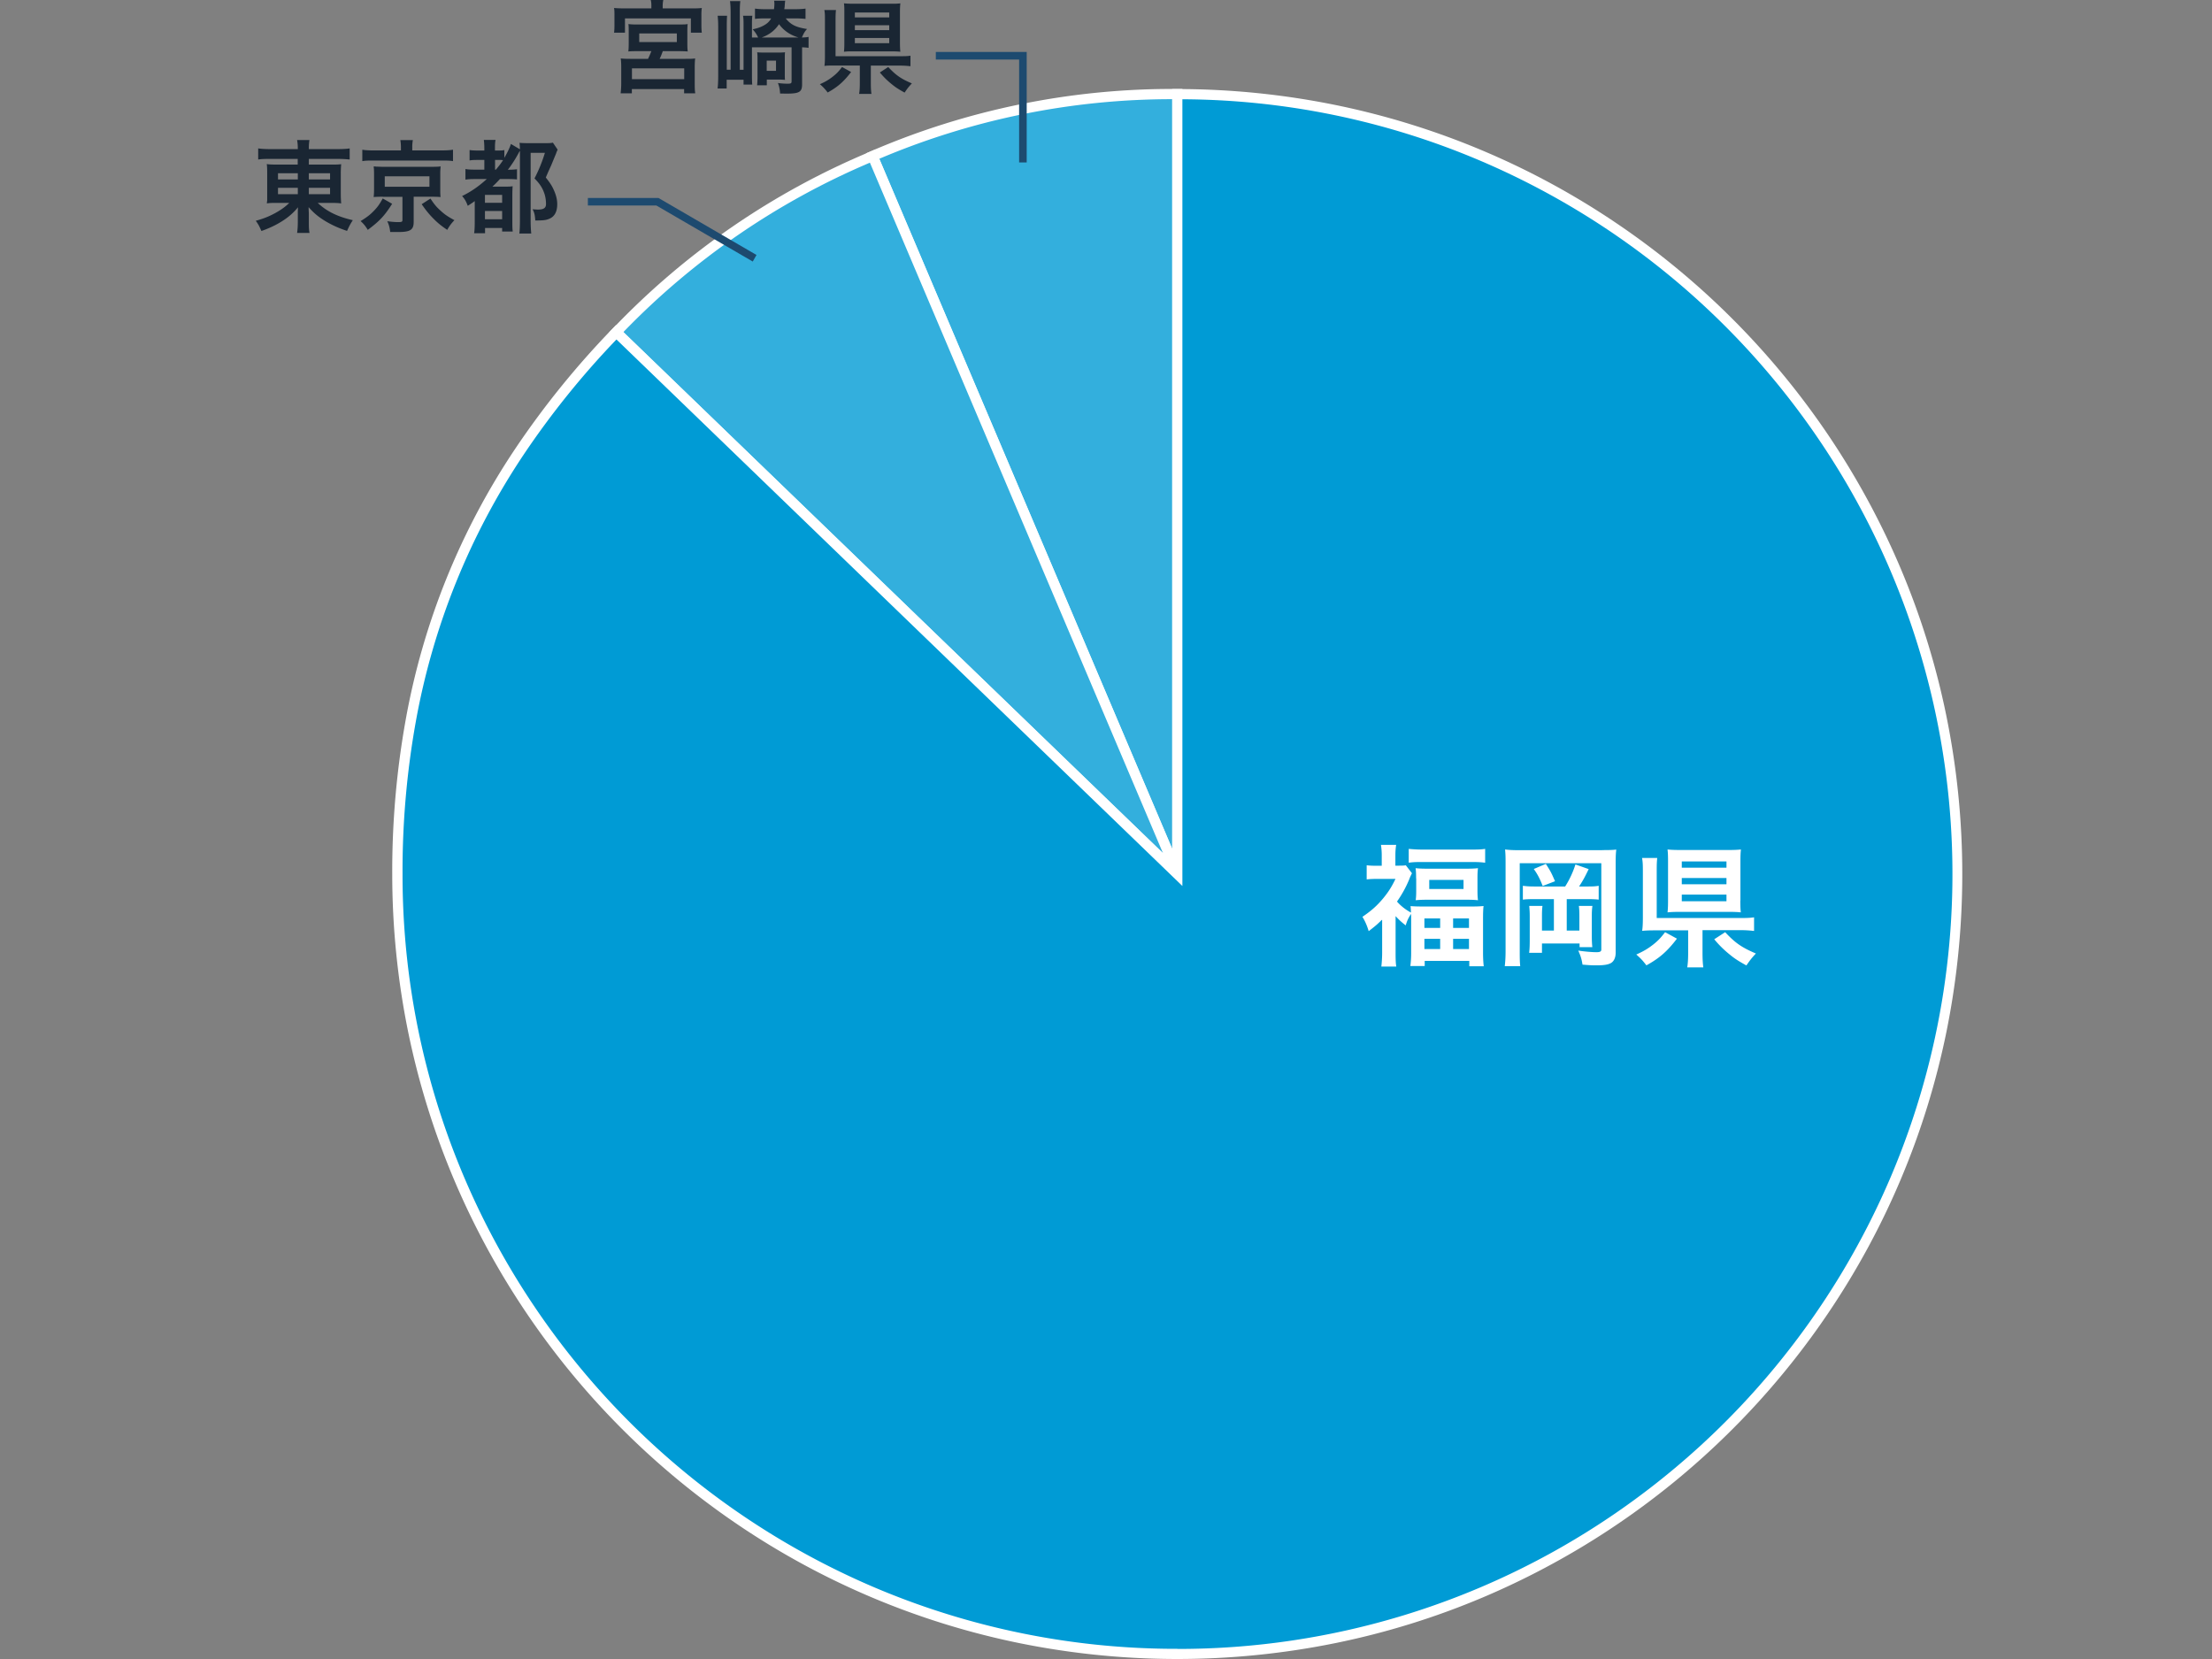 <svg width="320" height="240" viewBox="0 0 320 240" fill="none" xmlns="http://www.w3.org/2000/svg"><rect x="0" y="0" width="320" height="240" fill="#808080" stroke="none"/><path d="M170.321 126.432L126.242 22.581a109.303 109.303 0 0144.094-8.965v112.83l-.015-.014z" fill="#33AFDD"/><path d="M171.05 130.029L125.274 22.186l.673-.293a109.982 109.982 0 0144.372-9.023h.731v117.159zM127.19 22.961l42.398 99.873V14.347a108.316 108.316 0 00-42.398 8.628v-.014z" fill="#fff"/><path d="M170.319 126.431L89.151 48.057A109.199 109.199 0 01126.24 22.58l44.079 103.851z" fill="#33AFDD"/><path d="M172.396 129.461L88.128 48.073l.512-.526a110.014 110.014 0 0137.322-25.637l.673-.293 45.776 107.844h-.015zM90.19 48.044l78.053 75.377-42.398-99.888A108.54 108.54 0 0090.19 48.03v.014z" fill="#fff"/><path d="M170.322 126.431V13.615c62.316 0 112.83 50.514 112.83 112.831 0 62.316-50.514 112.83-112.83 112.83-62.317 0-112.83-50.529-112.83-112.845 0-30.902 10.193-56.145 31.662-78.374l81.168 78.374z" fill="#009BD5"/><path d="M169.587 12.883h.732c7.692 0 15.356.775 22.887 2.31a112.882 112.882 0 0140.614 17.082 113.864 113.864 0 0141.139 49.959 112.195 112.195 0 016.611 21.323 114.869 114.869 0 010 45.775 112.882 112.882 0 01-17.082 40.614 113.865 113.865 0 01-49.959 41.139 112.17 112.17 0 01-21.323 6.611 114.869 114.869 0 01-45.775 0 112.87 112.87 0 01-40.613-17.082 114 114 0 01-41.14-49.973 113.272 113.272 0 01-6.625-21.323 114.538 114.538 0 01-2.31-22.888 123.8 123.8 0 011.944-22.288 103.18 103.18 0 0115.839-39.21A125.597 125.597 0 0188.61 47.545l.511-.527.527.512 79.925 77.175V12.883h.014zm.732 225.661a111.665 111.665 0 0062.667-19.144 112.445 112.445 0 0040.613-49.315 111.941 111.941 0 00-10.34-106.308 112.444 112.444 0 00-49.315-40.613 111.126 111.126 0 00-42.894-8.804v113.81L89.18 49.109A123.248 123.248 0 0075.769 65.75a101.959 101.959 0 00-15.62 38.669 122.188 122.188 0 00-1.915 22.025 111.658 111.658 0 0019.144 62.667 112.44 112.44 0 0049.315 40.613 111.556 111.556 0 0043.64 8.804l-.014.015z" fill="#fff"/><path d="M199.89 133.085c-.643.643-.965.907-1.887 1.623-.234-.775-.497-1.404-.906-2.076 1.287-.878 2.106-1.594 3.027-2.706.717-.877 1.185-1.594 1.755-2.779h-2.647c-.57 0-1.024.015-1.521.073v-2.047c.453.058.848.073 1.433.073h.746v-1.565c0-.497-.044-1.024-.117-1.462h2.208c-.073.395-.117.95-.117 1.477v1.535h.571c.468 0 .746-.014.936-.058l.892 1.155c-.146.293-.293.585-.395.878a16.422 16.422 0 01-1.77 3.217c.498.585 1.185 1.141 2.019 1.594-.015-.394-.015-.57-.059-.936.512.044 1.038.059 1.916.059h6.698c.936 0 1.463-.015 1.945-.073-.058.512-.073 1.067-.073 1.959v4.797c0 .849.044 1.448.102 1.96h-2.091v-.775h-6.449v.746h-2.077a14.23 14.23 0 00.117-1.96v-4.738c0-.307 0-.483-.015-.848-.38.584-.556.935-.775 1.667-.702-.556-.965-.805-1.462-1.346v5.28c0 .936.014 1.521.102 2.018h-2.164a18 18 0 00.117-2.047v-4.695h-.059zm3.905-10.281c.614.058 1.258.102 2.077.102h6.946c.907 0 1.477-.015 2.033-.102v2.003c-.526-.073-1.024-.102-1.828-.102h-7.4c-.775 0-1.272.015-1.828.102v-2.003zm1.067 4.256c0-.644-.014-1.01-.073-1.463.556.059 1.068.073 1.843.073h5.367c.746 0 1.258-.014 1.814-.073-.059.483-.073.804-.073 1.448v1.711c0 .687.014 1.009.073 1.477-.527-.058-.965-.073-1.843-.073h-5.323c-.761 0-1.331.015-1.843.073.058-.453.073-.819.073-1.448v-1.725h-.015zm1.2 7.18h2.281v-1.374h-2.281v1.374zm0 3.057h2.281v-1.477h-2.281v1.477zm.702-8.687h4.958v-1.316h-4.958v1.316zm3.451 5.63h2.296v-1.374h-2.296v1.374zm0 3.057h2.296v-1.477h-2.296v1.477zm21.557-14.318c1.053 0 1.521-.014 2.048-.073-.074.585-.088 1.141-.088 2.077v12.826c0 .702-.234 1.214-.629 1.477-.424.263-1.038.366-2.194.366-.629 0-.906-.015-1.974-.103-.132-.819-.249-1.199-.614-2.033.804.132 2.018.234 2.618.234.526 0 .716-.102.716-.38v-12.49h-11.802v12.783c0 1.082.015 1.579.073 2.106h-2.238c.074-.644.117-1.287.117-2.165v-12.87c0-.775-.014-1.258-.073-1.843.615.074 1.126.103 2.194.103h11.846v-.015zm-5.338 5.251a13.465 13.465 0 001.477-3.174l1.916.673c-.57 1.184-.819 1.638-1.389 2.515h1.14c.863 0 1.214-.014 1.697-.102v2.003c-.439-.058-.965-.073-1.697-.073h-2.925v4.549h1.829v-2.106c0-.585-.015-.995-.074-1.463h1.96c-.073.512-.088.892-.088 1.594v2.516c0 .848.015 1.287.074 1.857h-1.843v-.526h-5.441v1.345h-1.857c.073-.585.088-1.038.088-1.989v-3.144c0-.717-.015-.936-.073-1.653h1.915c-.058.439-.073.819-.073 1.477v2.092h1.726v-4.549h-2.779c-.775 0-1.228.015-1.711.073v-2.003c.556.073.907.102 1.711.102h4.417v-.014zm-2.808-3.262c.702 1.097.775 1.229 1.331 2.516l-1.784.687c-.424-1.082-.717-1.653-1.287-2.457l1.755-.746h-.015zm18.969 10.823c-1.39 1.828-2.545 2.837-4.417 3.861-.585-.761-.819-.995-1.463-1.565 1.068-.483 1.668-.834 2.472-1.463.717-.57 1.097-.994 1.696-1.769l1.712.936zm3.7 2.018c0 1.024.043 1.594.117 2.135h-2.326c.088-.556.132-1.155.132-2.135v-3.218h-4.68c-.834 0-1.433.015-1.974.073.073-.526.102-1.009.102-2.003v-6.64c0-.907-.015-1.345-.117-1.901h2.194c-.059.57-.073.965-.073 1.887v6.8h11.977c1.024 0 1.536-.015 2.106-.102v1.974a16.064 16.064 0 00-2.091-.117h-5.367v3.247zm5.469-7.547c0 .702.015 1.287.073 1.726-.497-.058-1.126-.073-1.857-.073h-6.888c-.761 0-1.287.015-1.858.073.059-.497.074-1.024.074-1.769v-5.66c0-.644-.015-1.2-.074-1.668.585.059 1.097.074 1.945.074h6.845c.76 0 1.258-.015 1.828-.074-.058.512-.073.951-.073 1.726v5.645h-.015zm-8.468-4.738h6.465v-.907h-6.465v.907zm0 2.398h6.465v-.906h-6.465v.906zm0 2.457h6.465v-.965h-6.465v.965zm6.275 4.476c1.477 1.579 2.398 2.208 4.445 3.085-.628.673-.848.966-1.374 1.726-1.156-.643-1.667-.965-2.413-1.579a15.139 15.139 0 01-2.238-2.209l1.58-1.023z" fill="#fff"/><path d="M148.528 23.5h-1.097V8.613H135.38V7.516h13.148V23.5z" fill="#1D4A6F"/><path d="M94.23.921c0-.35 0-.585-.088-.921h1.813a4.284 4.284 0 00-.087.921v.293h4.05c.703 0 1.156 0 1.609-.059a7.247 7.247 0 00-.058 1.083v1.36c0 .438.014.775.058 1.126h-1.58V2.662h-9.535v2.062h-1.579c.044-.337.058-.63.058-1.126v-1.36c0-.468 0-.746-.058-1.083.453.044.892.059 1.609.059h3.788V.92zm-1.8 6.48c-.774 0-1.082 0-1.535.043.044-.351.059-.585.059-1.302V4.578c0-.483 0-.776-.044-1.097a7.6 7.6 0 001.097.058h6.42c.439 0 .746 0 1.053-.058-.03.248-.044.526-.044 1.14v1.521c0 .776.015.98.058 1.302-.468-.03-.848-.044-1.535-.044h-2.077a10.28 10.28 0 01-.453 1.112h3.758c.688 0 .995 0 1.375-.059a13.04 13.04 0 00-.058 1.419v2.194c0 .555 0 .935.073 1.433h-1.609v-.615h-7.561v.615h-1.623c.058-.512.087-.95.087-1.448V9.857c0-.658-.014-.994-.073-1.404.41.044.775.059 1.36.059h2.589c.175-.351.307-.658.483-1.112h-1.8zm-1.008 4.05h7.56V9.886h-7.56v1.565zm1.053-5.367h5.44V4.84h-5.44v1.243zm21.191-3.422c.746.921 1.448 1.272 3.086 1.535-.307.322-.483.615-.746 1.229.483-.015.673-.03.965-.088v1.58a8.411 8.411 0 00-.936-.074v5.353c0 1.097-.395 1.346-2.208 1.346-.176 0-.249 0-.98-.015a4.607 4.607 0 00-.307-1.521c.468.073.965.102 1.389.102.483 0 .585-.058.585-.336V6.844h-5.733v3.73c0 .556 0 1.301.044 1.667h-1.258v-.702h-2.442v1.258h-1.316c.058-.454.088-1.01.088-1.74V3.801c0-.614-.03-1.009-.074-1.52h1.361c-.03.394-.044.76-.044 1.506v6.303h.555V1.872c0-.804-.029-1.229-.087-1.711h1.491c-.058.497-.073.863-.073 1.667v8.263h.541V3.802c0-.716 0-1.096-.073-1.52h1.346c-.059.409-.059.76-.059 1.52v1.624h.892c-.219-.468-.38-.731-.789-1.185.833-.175 1.345-.38 1.872-.716a2.41 2.41 0 00.804-.863h-.98c-.526 0-.907.014-1.36.073V1.243c.424.059.877.088 1.448.088h1.301a5.57 5.57 0 00.059-.834c0-.117-.029-.307-.044-.395h1.609c-.029.132-.044.351-.073.746 0 .146-.03.249-.059.483h1.55c.585 0 1.141-.03 1.521-.088v1.492a13.03 13.03 0 00-1.462-.073h-1.404zm-.132 7.853c0 .541 0 .79.03 1.039a10.54 10.54 0 00-.936-.044h-1.697v.833h-1.404c.029-.277.059-.76.059-1.14v-2.53c0-.512 0-.702-.044-1.112.263.03.512.044 1.067.044h1.872c.585 0 .819-.015 1.083-.044-.03.293-.03.57-.03 1.126v1.828zm1.975-5.09c-1.185-.35-2.136-.994-2.808-1.93-.615.922-1.404 1.521-2.501 1.93h5.309zm-4.593 4.827h1.346V8.775h-1.346v1.477zm12.212.16c-1.067 1.405-1.96 2.18-3.393 2.97a6.838 6.838 0 00-1.126-1.2c.819-.365 1.287-.643 1.901-1.126.556-.438.849-.76 1.302-1.36l1.316.717zm2.852 1.536c0 .79.029 1.229.088 1.638h-1.784c.073-.424.102-.892.102-1.638V9.477h-3.598c-.643 0-1.097 0-1.521.058.059-.41.073-.775.073-1.535V2.91c0-.702 0-1.038-.087-1.462h1.681c-.043.439-.058.746-.058 1.448V8.13h9.214c.789 0 1.184 0 1.623-.073V9.58a12.038 12.038 0 00-1.609-.087h-4.124v2.471-.014zm4.212-5.791c0 .541.015.995.058 1.33-.38-.043-.862-.058-1.433-.058h-5.294c-.585 0-.994 0-1.433.059.044-.38.058-.79.058-1.36V1.77c0-.498 0-.922-.058-1.287.453.043.848.058 1.492.058h5.265c.585 0 .965 0 1.403-.058-.043.394-.058.73-.058 1.33v4.344zm-6.523-3.642h4.973v-.702h-4.973v.702zm0 1.843h4.973v-.702h-4.973v.702zm0 1.887h4.973v-.746h-4.973v.746zm4.827 3.451c1.14 1.214 1.842 1.697 3.422 2.37-.483.511-.658.745-1.053 1.33-.892-.497-1.287-.746-1.858-1.214-.702-.57-1.096-.965-1.725-1.696l1.214-.79z" fill="#1A2633"/><path d="M108.898 37.836l-13.937-8.102h-9.916v-1.097h10.208l14.186 8.248-.541.95z" fill="#1D4A6F"/><path d="M39.12 22.99c-.745 0-1.228 0-1.769.087V21.47c.512.073 1.053.102 1.872.102h3.86c0-.6-.028-.848-.101-1.316h1.784c-.073.453-.088.76-.088 1.316h3.993c.906 0 1.462-.03 1.916-.102v1.608a15.628 15.628 0 00-1.814-.087h-4.095v.819h3.057c.892 0 1.17 0 1.623-.059a14.97 14.97 0 00-.058 1.477v2.706c0 .546.019 1.043.058 1.492-.424-.059-.834-.073-1.638-.073h-1.755c1.302 1.228 2.852 1.988 5.075 2.5-.38.585-.512.849-.834 1.55-1.184-.394-2.062-.79-2.998-1.33-1.082-.644-1.77-1.2-2.56-2.106 0 .482.03.76.03 1.009v1.053c0 .746 0 1.17.102 1.667h-1.798c.073-.57.102-.994.102-1.667v-1.053c0-.176 0-.717.03-.995-.747.922-1.639 1.653-2.794 2.311-.702.41-1.623.82-2.501 1.126-.322-.731-.453-.98-.819-1.477 1.097-.307 1.857-.6 2.75-1.082.892-.483 1.594-.995 2.09-1.506h-1.579c-.906 0-1.199 0-1.652.073 0-.098.014-.24.044-.425v-3.758c0-.76 0-.995-.059-1.506.395.058.746.073 1.594.073h2.881v-.82h-3.948zm1.098 2.076v.893h2.866v-.893h-2.867zm0 2.106v.922h2.866v-.922h-2.867zm4.46-1.213h3.071v-.893h-3.071v.893zm0 2.135h3.071v-.922h-3.071v.922zm12.05 1.39c-1.11 1.754-1.842 2.515-3.524 3.772-.336-.555-.57-.848-1.038-1.272.95-.585 1.36-.907 1.916-1.477.54-.556.819-.95 1.287-1.799l1.36.775zm1.273-8.147c0-.395-.029-.731-.087-1.067h1.813a5.243 5.243 0 00-.088 1.053v.438h4.183c.76 0 1.258-.029 1.711-.102v1.652c-.41-.073-.804-.087-1.609-.087h-9.93c-.79 0-1.155.014-1.58.087V21.66c.425.073.966.102 1.755.102h3.832v-.424zM55.37 28.46c-.644 0-.922.015-1.316.044.043-.365.058-.643.058-1.155v-2.091c0-.498-.015-.76-.015-.79 0 0 0-.088-.029-.205v-.19c.078 0 .195.01.351.03.132 0 .6.028.965.028h7.035c.673 0 1.116-.02 1.33-.058a8.835 8.835 0 00-.058 1.184v2.092c0 .512 0 .76.044 1.155-.336-.029-.76-.044-1.33-.044h-2.56v3.657c0 1.126-.483 1.447-2.208 1.447H56.45c-.073-.643-.175-1.023-.424-1.564.614.087 1.082.131 1.594.131s.6-.058.6-.307v-3.349h-2.838l-.014-.015zm.292-1.447h6.464v-1.507h-6.464v1.507zm6.61 1.71c.556.849.864 1.214 1.449 1.741.6.556 1.052.863 2.018 1.39a6.131 6.131 0 00-1.039 1.403c-1.009-.687-1.433-1.053-2.179-1.813-.6-.644-.906-1.024-1.52-1.901l1.272-.82zm6.611-2.822c-.746 0-1.126.015-1.55.088v-1.536c.41.073.76.088 1.55.088h1.185v-1.404h-.76c-.6 0-.951 0-1.376.073v-1.506c.395.058.688.073 1.375.073h.76v-.351a9.9 9.9 0 00-.072-1.185h1.696c-.073.337-.088.658-.088 1.185v.35h.307c.512 0 .746 0 1.053-.072v1.126c.498-.863.79-1.492.951-2.004l1.302.775c-.015-.438-.015-.57-.059-.936.395.03.688.044 1.287.044h2.34c.614 0 .892 0 1.2-.073l.687 1.01c-.132.292-.147.321-.234.584-.088.205-.498 1.2-.658 1.594-.03.073-.176.395-.41.907-.088.205-.234.526-.41.95.673.849.937 1.273 1.244 2.004.278.658.41 1.273.41 1.843 0 1.111-.396 1.828-1.185 2.135-.454.19-.863.234-1.99.234-.058-.819-.131-1.126-.394-1.623.453.03.6.044.775.044.834 0 1.17-.234 1.17-.805 0-.482-.073-.994-.205-1.418-.278-.863-.658-1.477-1.462-2.282a21.6 21.6 0 001.506-3.7h-2.062v9.682c0 .79.03 1.462.088 1.989h-1.726c.058-.41.088-1.024.088-2.018v-9.96c-.117.19-.132.22-.249.439a17.56 17.56 0 01-1.492 2.31h.132c.453 0 .848-.029 1.184-.073v1.477c-.38-.043-.775-.058-1.418-.058H72.32a15.53 15.53 0 01-1.082 1.097h1.725c.57 0 .893 0 1.2-.059-.03.395-.044.688-.044 1.565v3.481c0 .673 0 1.111.058 1.506h-1.535v-.512H70.17v.76h-1.58c.06-.365.088-.891.088-1.622v-3.028c-.35.264-.54.38-1.009.688-.248-.659-.424-.966-.819-1.419 1.273-.614 2.413-1.404 3.569-2.457h-1.536zm1.272 3.437h2.487v-1.14h-2.487v1.14zm0 2.384h2.487v-1.2h-2.487v1.2zm1.58-7.181c.439-.512.79-.98 1.038-1.375-.263-.03-.424-.03-.687-.03h-.468v1.405h.117z" fill="#1A2633"/></svg>